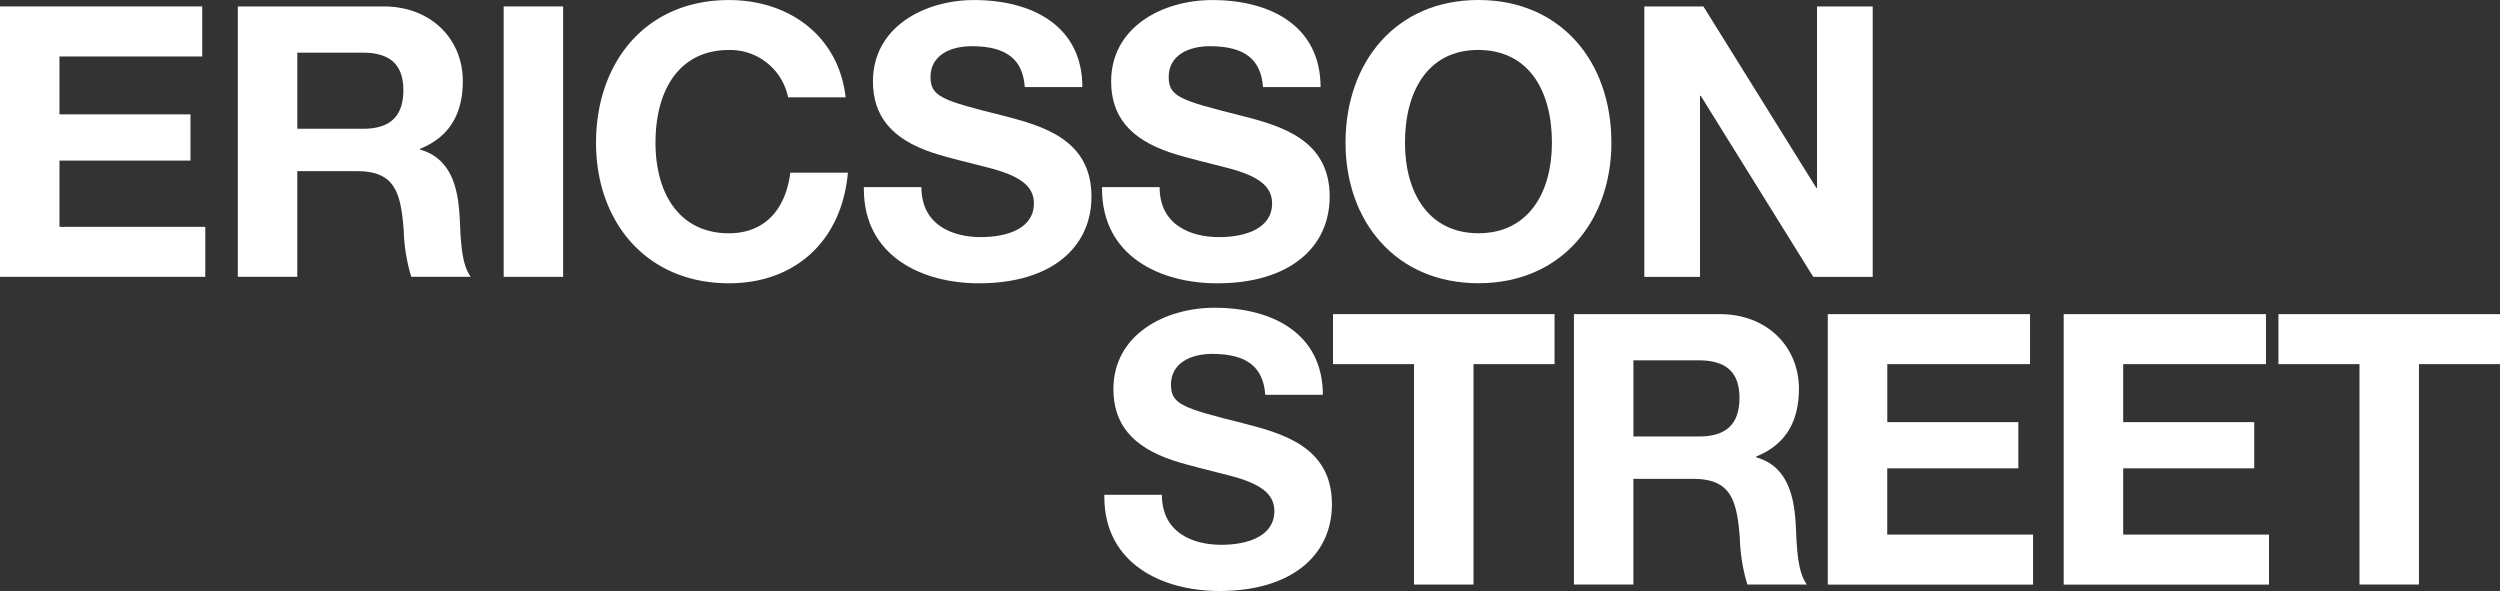 <svg id="Group_19" data-name="Group 19" xmlns="http://www.w3.org/2000/svg" xmlns:xlink="http://www.w3.org/1999/xlink" width="224.201" height="53" viewBox="0 0 224.201 53">
  <rect x="0" y="0" width="224.201" height="53" fill="#333333" stroke="none"/>
  <defs>
    <clipPath id="clip-path">
      <rect id="Rectangle_4" data-name="Rectangle 4" width="224.201" height="53" fill="none"/>
    </clipPath>
  </defs>
  <path id="Path_42" data-name="Path 42" d="M0,3.012V27.262H18.409V22.779H5.332V16.836H17.084V12.691H5.332V7.5H18.137V3.012Z" transform="translate(0 -2.435)" fill="#fff"/>
  <g id="Group_18" data-name="Group 18">
    <g id="Group_17" data-name="Group 17" clip-path="url(#clip-path)">
      <path id="Path_43" data-name="Path 43" d="M131.51,9.7c0,3.057-1.291,5.061-3.838,6.08v.068c3.4.951,3.5,4.688,3.6,6.963.1,2.31.34,3.6.951,4.449H126.89a15.744,15.744,0,0,1-.679-4.211c-.272-3.4-.815-5.265-4.178-5.265h-5.367v9.476h-5.332V3.011h13.077c4.28,0,7.1,2.955,7.1,6.691m-5.333.815c0-2.411-1.325-3.362-3.668-3.362h-5.842v6.827h5.876c2.242,0,3.634-.917,3.634-3.465" transform="translate(-90.006 -2.434)" fill="#fff"/>
      <rect id="Rectangle_3" data-name="Rectangle 3" width="5.332" height="24.251" transform="translate(45.169 0.577)" fill="#fff"/>
      <path id="Path_44" data-name="Path 44" d="M301.426,8.728h-5.163a5.3,5.3,0,0,0-5.3-4.245c-4.348,0-6.59,3.43-6.59,8.321,0,4.551,2.14,8.118,6.59,8.118,3.057,0,5.061-1.971,5.5-5.435h5.163c-.544,6.114-4.721,9.918-10.665,9.918-7.4,0-11.922-5.5-11.922-12.6,0-7.167,4.415-12.8,11.922-12.8,5.434,0,9.85,3.26,10.461,8.728" transform="translate(-225.587 0)" fill="#fff"/>
      <path id="Path_45" data-name="Path 45" d="M423.983,7.811H418.82c-.17-2.445-1.6-3.668-4.755-3.668-1.97,0-3.7.849-3.7,2.752,0,1.766,1.019,2.106,6.454,3.465,3.6.917,7.982,2.14,7.982,7.269,0,4.585-3.634,7.778-10.088,7.778-5.129,0-10.325-2.445-10.325-8.457v-.17h5.163c0,3.431,2.818,4.484,5.332,4.484,2.445,0,4.755-.815,4.755-3.023,0-1.528-1.189-2.479-4.178-3.227-1.8-.475-3.363-.815-4.925-1.325-3.668-1.222-5.332-3.295-5.332-6.385,0-4.891,4.619-7.3,9.068-7.3,5.2,0,9.714,2.309,9.714,7.811" transform="translate(-326.917)" fill="#fff"/>
      <path id="Path_46" data-name="Path 46" d="M535.494,7.811h-5.163c-.17-2.445-1.6-3.668-4.755-3.668-1.97,0-3.7.849-3.7,2.752,0,1.766,1.019,2.106,6.454,3.465,3.6.917,7.982,2.14,7.982,7.269,0,4.585-3.634,7.778-10.088,7.778-5.129,0-10.325-2.445-10.325-8.457v-.17h5.163c0,3.431,2.818,4.484,5.332,4.484,2.445,0,4.755-.815,4.755-3.023,0-1.528-1.189-2.479-4.178-3.227-1.8-.475-3.363-.815-4.925-1.325-3.668-1.222-5.332-3.295-5.332-6.385,0-4.891,4.619-7.3,9.068-7.3,5.2,0,9.714,2.309,9.714,7.811" transform="translate(-417.066)" fill="#fff"/>
      <path id="Path_47" data-name="Path 47" d="M653.731,12.8c0,7.065-4.518,12.6-11.922,12.6s-11.922-5.536-11.922-12.6c0-7.2,4.484-12.8,11.922-12.8,7.337,0,11.922,5.468,11.922,12.8m-11.922,8.118c4.518,0,6.589-3.7,6.589-8.118,0-4.653-2.071-8.321-6.623-8.321-4.45,0-6.556,3.634-6.556,8.321,0,4.518,2.14,8.118,6.59,8.118" transform="translate(-509.22)" fill="#fff"/>
      <path id="Path_48" data-name="Path 48" d="M785.186,19.281h.068V3.011h4.993V27.262h-5.333L774.826,11.027h-.068V27.262h-4.993V3.011h5.3Z" transform="translate(-622.302 -2.434)" fill="#fff"/>
      <path id="Path_49" data-name="Path 49" d="M536.554,151.855h-5.163c-.17-2.445-1.6-3.668-4.755-3.668-1.97,0-3.7.849-3.7,2.752,0,1.766,1.019,2.106,6.454,3.465,3.6.917,7.982,2.14,7.982,7.269,0,4.585-3.634,7.778-10.088,7.778-5.129,0-10.325-2.445-10.325-8.457v-.17h5.163c0,3.431,2.818,4.484,5.332,4.484,2.445,0,4.755-.815,4.755-3.023,0-1.528-1.189-2.479-4.177-3.227-1.8-.475-3.363-.815-4.925-1.324-3.668-1.222-5.332-3.295-5.332-6.385,0-4.891,4.619-7.3,9.068-7.3,5.2,0,9.714,2.309,9.714,7.811" transform="translate(-417.923 -116.45)" fill="#fff"/>
      <path id="Path_50" data-name="Path 50" d="M643.9,151.54h-7.268v19.767H631.3V151.54h-7.268v-4.484H643.9Z" transform="translate(-504.488 -118.885)" fill="#fff"/>
      <path id="Path_51" data-name="Path 51" d="M756.992,153.746c0,3.057-1.291,5.061-3.838,6.08v.068c3.4.951,3.5,4.688,3.6,6.963.1,2.31.34,3.6.951,4.449h-5.333a15.749,15.749,0,0,1-.679-4.211c-.272-3.4-.815-5.265-4.178-5.265h-5.367v9.476h-5.332V147.055h13.077c4.28,0,7.1,2.955,7.1,6.691m-5.333.815c0-2.411-1.324-3.362-3.668-3.362h-5.842v6.827h5.876c2.242,0,3.634-.917,3.634-3.465" transform="translate(-595.665 -118.884)" fill="#fff"/>
      <path id="Path_52" data-name="Path 52" d="M873.79,151.54h-12.8v5.2h11.752v4.144H860.985v5.944h13.077v4.483H855.653V147.056H873.79Z" transform="translate(-691.736 -118.885)" fill="#fff"/>
      <path id="Path_53" data-name="Path 53" d="M984.24,151.54H971.435v5.2h11.752v4.144H971.435v5.944h13.077v4.483H966.1V147.056H984.24Z" transform="translate(-781.027 -118.885)" fill="#fff"/>
      <path id="Path_54" data-name="Path 54" d="M1086.489,151.54h-7.268v19.767h-5.333V151.54h-7.268v-4.484h19.869Z" transform="translate(-862.288 -118.885)" fill="#fff"/>
    </g>
  </g>
</svg>
